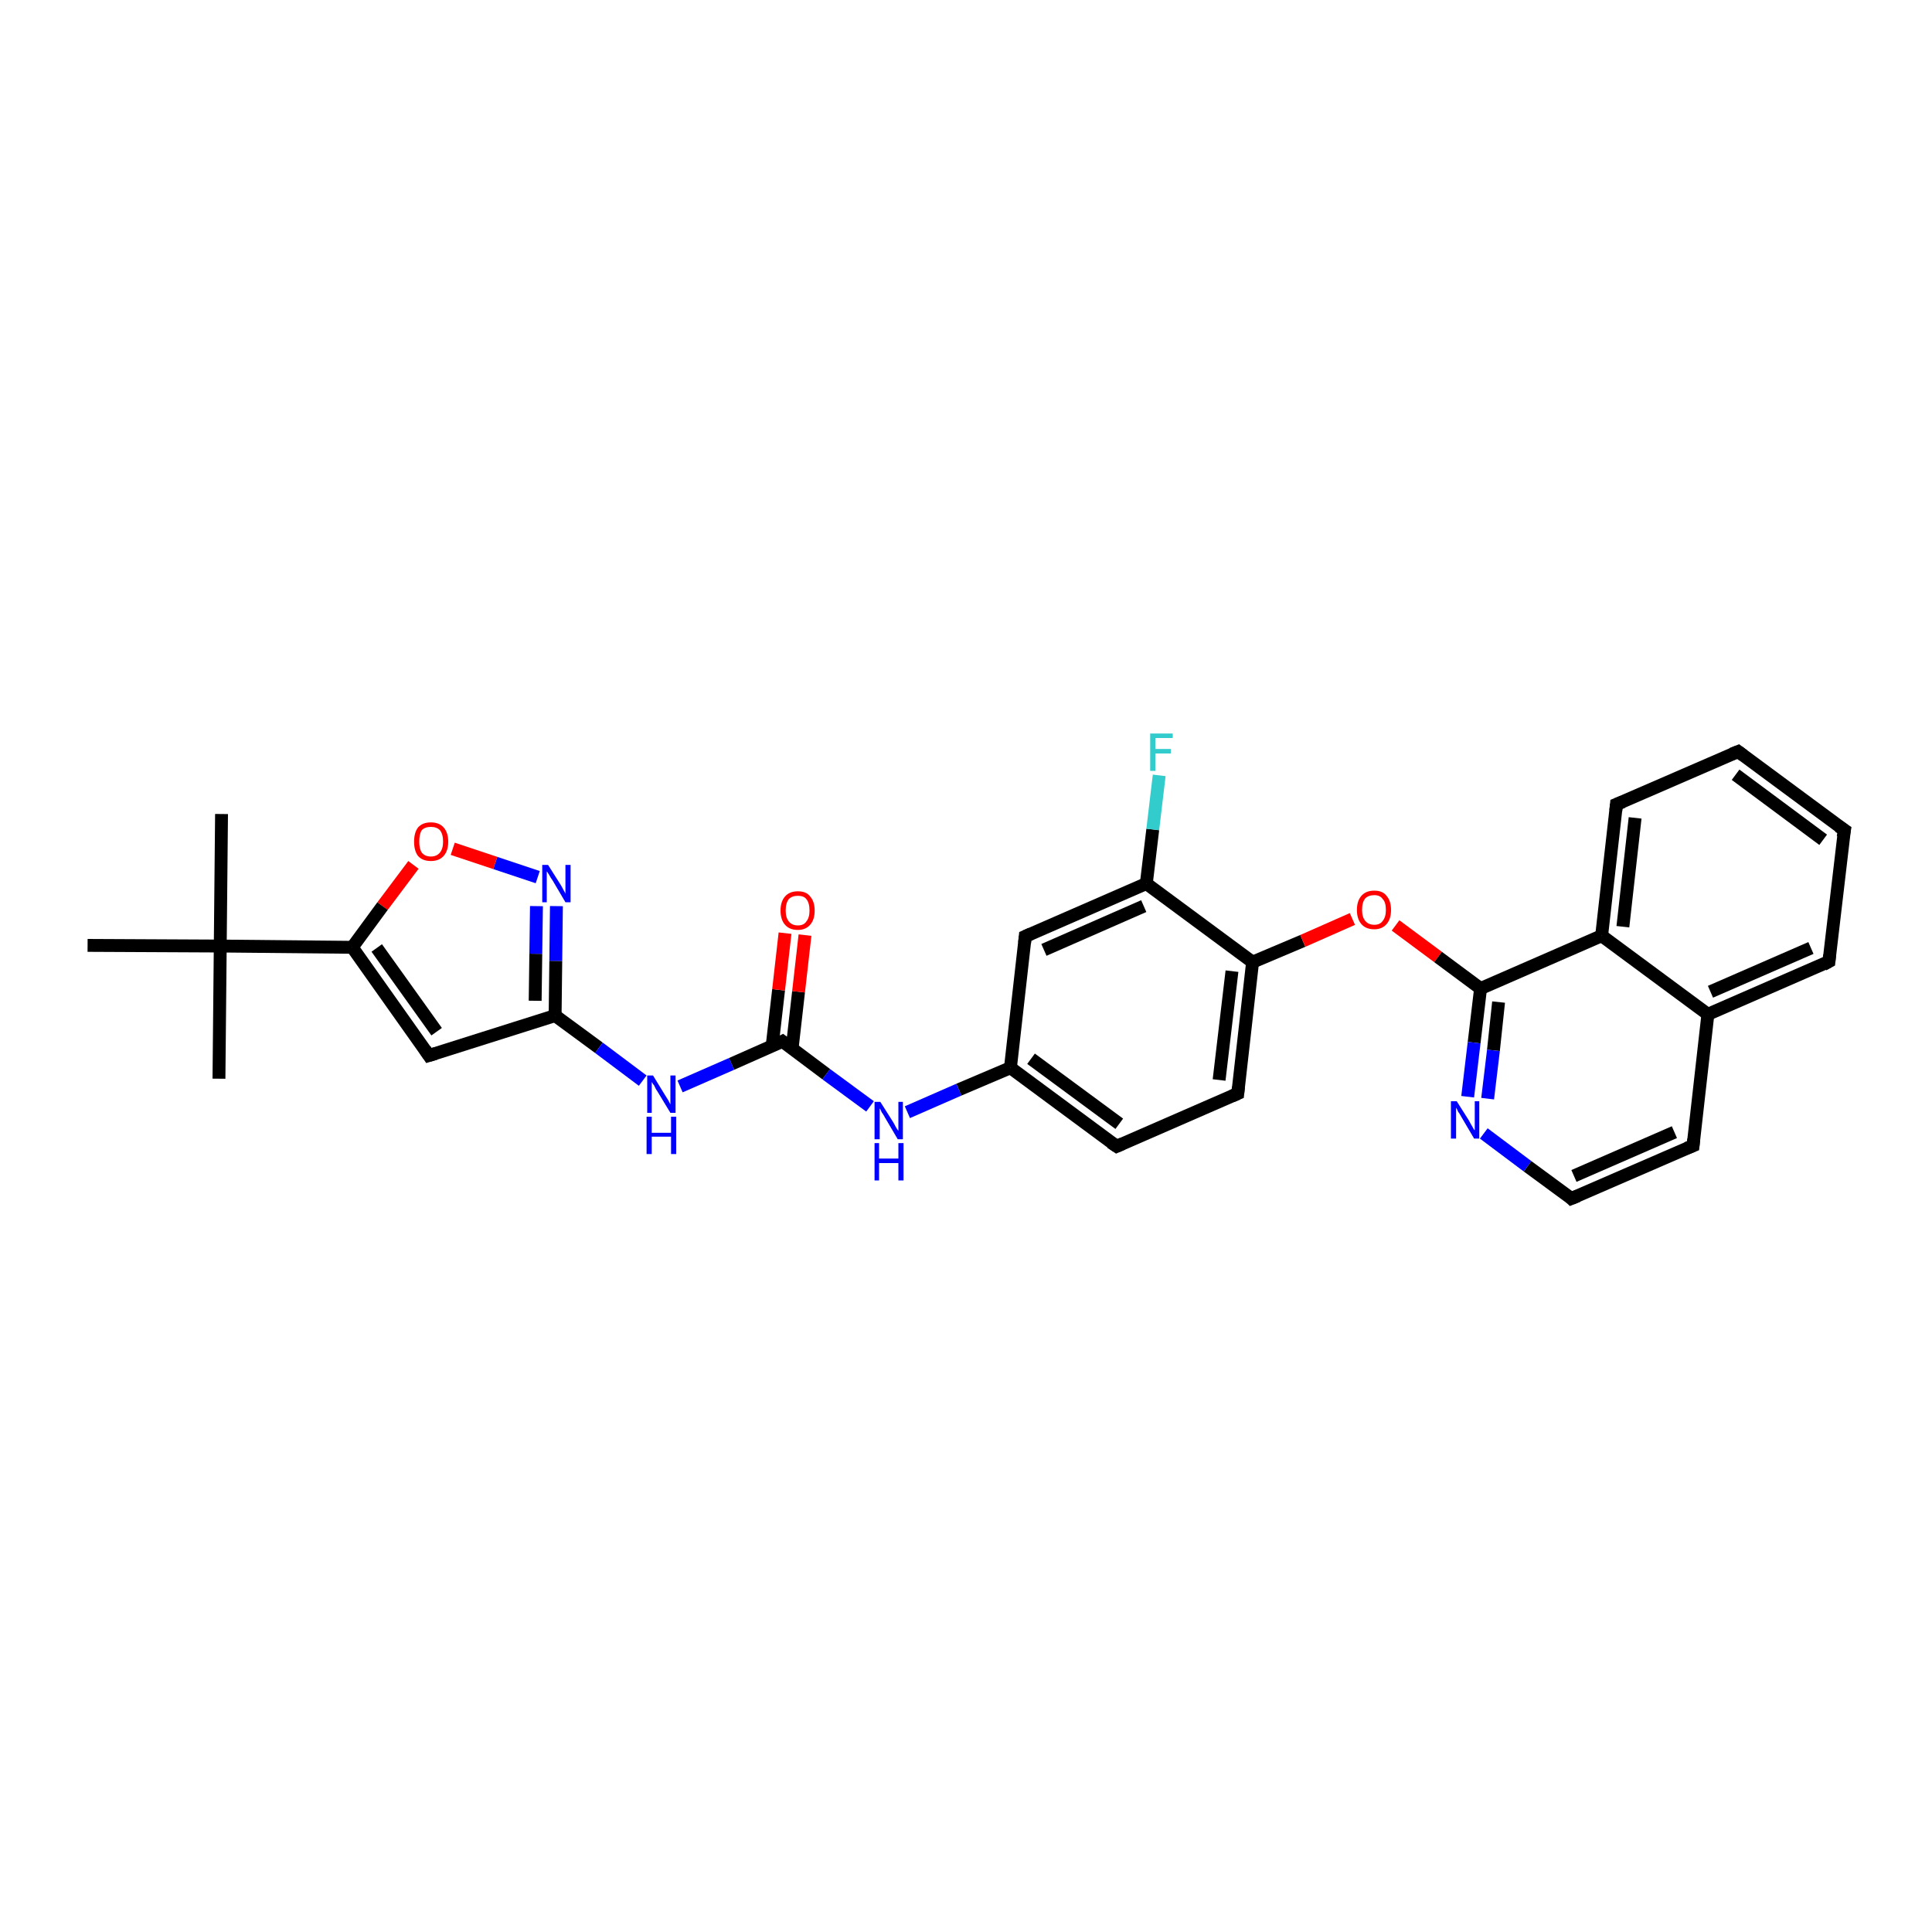 <?xml version='1.0' encoding='iso-8859-1'?>
<svg version='1.1' baseProfile='full'
              xmlns='http://www.w3.org/2000/svg'
                      xmlns:rdkit='http://www.rdkit.org/xml'
                      xmlns:xlink='http://www.w3.org/1999/xlink'
                  xml:space='preserve'
width='300px' height='300px' viewBox='0 0 300 300'>
<!-- END OF HEADER -->
<rect style='opacity:1.0;fill:#FFFFFF;stroke:none' width='300.0' height='300.0' x='0.0' y='0.0'> </rect>
<path class='bond-0 atom-0 atom-1' d='M 34.4,126.4 L 34.2,146.9' style='fill:none;fill-rule:evenodd;stroke:#000000;stroke-width:2.0px;stroke-linecap:butt;stroke-linejoin:miter;stroke-opacity:1' />
<path class='bond-1 atom-1 atom-2' d='M 34.2,146.9 L 34.0,167.5' style='fill:none;fill-rule:evenodd;stroke:#000000;stroke-width:2.0px;stroke-linecap:butt;stroke-linejoin:miter;stroke-opacity:1' />
<path class='bond-2 atom-1 atom-3' d='M 34.2,146.9 L 13.6,146.8' style='fill:none;fill-rule:evenodd;stroke:#000000;stroke-width:2.0px;stroke-linecap:butt;stroke-linejoin:miter;stroke-opacity:1' />
<path class='bond-3 atom-1 atom-4' d='M 34.2,146.9 L 54.7,147.1' style='fill:none;fill-rule:evenodd;stroke:#000000;stroke-width:2.0px;stroke-linecap:butt;stroke-linejoin:miter;stroke-opacity:1' />
<path class='bond-4 atom-4 atom-5' d='M 54.7,147.1 L 66.6,163.9' style='fill:none;fill-rule:evenodd;stroke:#000000;stroke-width:2.0px;stroke-linecap:butt;stroke-linejoin:miter;stroke-opacity:1' />
<path class='bond-4 atom-4 atom-5' d='M 58.5,147.2 L 67.8,160.2' style='fill:none;fill-rule:evenodd;stroke:#000000;stroke-width:2.0px;stroke-linecap:butt;stroke-linejoin:miter;stroke-opacity:1' />
<path class='bond-5 atom-5 atom-6' d='M 66.6,163.9 L 86.2,157.7' style='fill:none;fill-rule:evenodd;stroke:#000000;stroke-width:2.0px;stroke-linecap:butt;stroke-linejoin:miter;stroke-opacity:1' />
<path class='bond-6 atom-6 atom-7' d='M 86.2,157.7 L 93.0,162.7' style='fill:none;fill-rule:evenodd;stroke:#000000;stroke-width:2.0px;stroke-linecap:butt;stroke-linejoin:miter;stroke-opacity:1' />
<path class='bond-6 atom-6 atom-7' d='M 93.0,162.7 L 99.8,167.8' style='fill:none;fill-rule:evenodd;stroke:#0000FF;stroke-width:2.0px;stroke-linecap:butt;stroke-linejoin:miter;stroke-opacity:1' />
<path class='bond-7 atom-7 atom-8' d='M 105.6,168.7 L 113.6,165.2' style='fill:none;fill-rule:evenodd;stroke:#0000FF;stroke-width:2.0px;stroke-linecap:butt;stroke-linejoin:miter;stroke-opacity:1' />
<path class='bond-7 atom-7 atom-8' d='M 113.6,165.2 L 121.5,161.7' style='fill:none;fill-rule:evenodd;stroke:#000000;stroke-width:2.0px;stroke-linecap:butt;stroke-linejoin:miter;stroke-opacity:1' />
<path class='bond-8 atom-8 atom-9' d='M 123.0,162.8 L 124.0,154.0' style='fill:none;fill-rule:evenodd;stroke:#000000;stroke-width:2.0px;stroke-linecap:butt;stroke-linejoin:miter;stroke-opacity:1' />
<path class='bond-8 atom-8 atom-9' d='M 124.0,154.0 L 125.0,145.2' style='fill:none;fill-rule:evenodd;stroke:#FF0000;stroke-width:2.0px;stroke-linecap:butt;stroke-linejoin:miter;stroke-opacity:1' />
<path class='bond-8 atom-8 atom-9' d='M 119.9,162.4 L 120.9,153.7' style='fill:none;fill-rule:evenodd;stroke:#000000;stroke-width:2.0px;stroke-linecap:butt;stroke-linejoin:miter;stroke-opacity:1' />
<path class='bond-8 atom-8 atom-9' d='M 120.9,153.7 L 121.9,144.9' style='fill:none;fill-rule:evenodd;stroke:#FF0000;stroke-width:2.0px;stroke-linecap:butt;stroke-linejoin:miter;stroke-opacity:1' />
<path class='bond-9 atom-8 atom-10' d='M 121.5,161.7 L 128.3,166.8' style='fill:none;fill-rule:evenodd;stroke:#000000;stroke-width:2.0px;stroke-linecap:butt;stroke-linejoin:miter;stroke-opacity:1' />
<path class='bond-9 atom-8 atom-10' d='M 128.3,166.8 L 135.1,171.8' style='fill:none;fill-rule:evenodd;stroke:#0000FF;stroke-width:2.0px;stroke-linecap:butt;stroke-linejoin:miter;stroke-opacity:1' />
<path class='bond-10 atom-10 atom-11' d='M 140.9,172.7 L 148.9,169.2' style='fill:none;fill-rule:evenodd;stroke:#0000FF;stroke-width:2.0px;stroke-linecap:butt;stroke-linejoin:miter;stroke-opacity:1' />
<path class='bond-10 atom-10 atom-11' d='M 148.9,169.2 L 156.9,165.8' style='fill:none;fill-rule:evenodd;stroke:#000000;stroke-width:2.0px;stroke-linecap:butt;stroke-linejoin:miter;stroke-opacity:1' />
<path class='bond-11 atom-11 atom-12' d='M 156.9,165.8 L 173.4,178.0' style='fill:none;fill-rule:evenodd;stroke:#000000;stroke-width:2.0px;stroke-linecap:butt;stroke-linejoin:miter;stroke-opacity:1' />
<path class='bond-11 atom-11 atom-12' d='M 160.1,164.4 L 173.8,174.5' style='fill:none;fill-rule:evenodd;stroke:#000000;stroke-width:2.0px;stroke-linecap:butt;stroke-linejoin:miter;stroke-opacity:1' />
<path class='bond-12 atom-12 atom-13' d='M 173.4,178.0 L 192.2,169.8' style='fill:none;fill-rule:evenodd;stroke:#000000;stroke-width:2.0px;stroke-linecap:butt;stroke-linejoin:miter;stroke-opacity:1' />
<path class='bond-13 atom-13 atom-14' d='M 192.2,169.8 L 194.5,149.4' style='fill:none;fill-rule:evenodd;stroke:#000000;stroke-width:2.0px;stroke-linecap:butt;stroke-linejoin:miter;stroke-opacity:1' />
<path class='bond-13 atom-13 atom-14' d='M 189.3,167.7 L 191.3,150.8' style='fill:none;fill-rule:evenodd;stroke:#000000;stroke-width:2.0px;stroke-linecap:butt;stroke-linejoin:miter;stroke-opacity:1' />
<path class='bond-14 atom-14 atom-15' d='M 194.5,149.4 L 202.3,146.1' style='fill:none;fill-rule:evenodd;stroke:#000000;stroke-width:2.0px;stroke-linecap:butt;stroke-linejoin:miter;stroke-opacity:1' />
<path class='bond-14 atom-14 atom-15' d='M 202.3,146.1 L 210.0,142.7' style='fill:none;fill-rule:evenodd;stroke:#FF0000;stroke-width:2.0px;stroke-linecap:butt;stroke-linejoin:miter;stroke-opacity:1' />
<path class='bond-15 atom-15 atom-16' d='M 216.7,143.7 L 223.3,148.6' style='fill:none;fill-rule:evenodd;stroke:#FF0000;stroke-width:2.0px;stroke-linecap:butt;stroke-linejoin:miter;stroke-opacity:1' />
<path class='bond-15 atom-15 atom-16' d='M 223.3,148.6 L 229.9,153.5' style='fill:none;fill-rule:evenodd;stroke:#000000;stroke-width:2.0px;stroke-linecap:butt;stroke-linejoin:miter;stroke-opacity:1' />
<path class='bond-16 atom-16 atom-17' d='M 229.9,153.5 L 228.9,161.9' style='fill:none;fill-rule:evenodd;stroke:#000000;stroke-width:2.0px;stroke-linecap:butt;stroke-linejoin:miter;stroke-opacity:1' />
<path class='bond-16 atom-16 atom-17' d='M 228.9,161.9 L 227.9,170.3' style='fill:none;fill-rule:evenodd;stroke:#0000FF;stroke-width:2.0px;stroke-linecap:butt;stroke-linejoin:miter;stroke-opacity:1' />
<path class='bond-16 atom-16 atom-17' d='M 232.7,155.6 L 231.9,163.1' style='fill:none;fill-rule:evenodd;stroke:#000000;stroke-width:2.0px;stroke-linecap:butt;stroke-linejoin:miter;stroke-opacity:1' />
<path class='bond-16 atom-16 atom-17' d='M 231.9,163.1 L 231.0,170.6' style='fill:none;fill-rule:evenodd;stroke:#0000FF;stroke-width:2.0px;stroke-linecap:butt;stroke-linejoin:miter;stroke-opacity:1' />
<path class='bond-17 atom-17 atom-18' d='M 230.4,176.0 L 237.2,181.1' style='fill:none;fill-rule:evenodd;stroke:#0000FF;stroke-width:2.0px;stroke-linecap:butt;stroke-linejoin:miter;stroke-opacity:1' />
<path class='bond-17 atom-17 atom-18' d='M 237.2,181.1 L 244.0,186.1' style='fill:none;fill-rule:evenodd;stroke:#000000;stroke-width:2.0px;stroke-linecap:butt;stroke-linejoin:miter;stroke-opacity:1' />
<path class='bond-18 atom-18 atom-19' d='M 244.0,186.1 L 262.9,177.9' style='fill:none;fill-rule:evenodd;stroke:#000000;stroke-width:2.0px;stroke-linecap:butt;stroke-linejoin:miter;stroke-opacity:1' />
<path class='bond-18 atom-18 atom-19' d='M 244.4,182.6 L 260.0,175.8' style='fill:none;fill-rule:evenodd;stroke:#000000;stroke-width:2.0px;stroke-linecap:butt;stroke-linejoin:miter;stroke-opacity:1' />
<path class='bond-19 atom-19 atom-20' d='M 262.9,177.9 L 265.2,157.5' style='fill:none;fill-rule:evenodd;stroke:#000000;stroke-width:2.0px;stroke-linecap:butt;stroke-linejoin:miter;stroke-opacity:1' />
<path class='bond-20 atom-20 atom-21' d='M 265.2,157.5 L 284.0,149.3' style='fill:none;fill-rule:evenodd;stroke:#000000;stroke-width:2.0px;stroke-linecap:butt;stroke-linejoin:miter;stroke-opacity:1' />
<path class='bond-20 atom-20 atom-21' d='M 265.6,154.0 L 281.2,147.2' style='fill:none;fill-rule:evenodd;stroke:#000000;stroke-width:2.0px;stroke-linecap:butt;stroke-linejoin:miter;stroke-opacity:1' />
<path class='bond-21 atom-21 atom-22' d='M 284.0,149.3 L 286.4,128.9' style='fill:none;fill-rule:evenodd;stroke:#000000;stroke-width:2.0px;stroke-linecap:butt;stroke-linejoin:miter;stroke-opacity:1' />
<path class='bond-22 atom-22 atom-23' d='M 286.4,128.9 L 269.9,116.7' style='fill:none;fill-rule:evenodd;stroke:#000000;stroke-width:2.0px;stroke-linecap:butt;stroke-linejoin:miter;stroke-opacity:1' />
<path class='bond-22 atom-22 atom-23' d='M 283.1,130.4 L 269.5,120.3' style='fill:none;fill-rule:evenodd;stroke:#000000;stroke-width:2.0px;stroke-linecap:butt;stroke-linejoin:miter;stroke-opacity:1' />
<path class='bond-23 atom-23 atom-24' d='M 269.9,116.7 L 251.0,124.9' style='fill:none;fill-rule:evenodd;stroke:#000000;stroke-width:2.0px;stroke-linecap:butt;stroke-linejoin:miter;stroke-opacity:1' />
<path class='bond-24 atom-24 atom-25' d='M 251.0,124.9 L 248.7,145.3' style='fill:none;fill-rule:evenodd;stroke:#000000;stroke-width:2.0px;stroke-linecap:butt;stroke-linejoin:miter;stroke-opacity:1' />
<path class='bond-24 atom-24 atom-25' d='M 253.9,127.0 L 252.0,143.9' style='fill:none;fill-rule:evenodd;stroke:#000000;stroke-width:2.0px;stroke-linecap:butt;stroke-linejoin:miter;stroke-opacity:1' />
<path class='bond-25 atom-14 atom-26' d='M 194.5,149.4 L 178.0,137.2' style='fill:none;fill-rule:evenodd;stroke:#000000;stroke-width:2.0px;stroke-linecap:butt;stroke-linejoin:miter;stroke-opacity:1' />
<path class='bond-26 atom-26 atom-27' d='M 178.0,137.2 L 179.0,128.8' style='fill:none;fill-rule:evenodd;stroke:#000000;stroke-width:2.0px;stroke-linecap:butt;stroke-linejoin:miter;stroke-opacity:1' />
<path class='bond-26 atom-26 atom-27' d='M 179.0,128.8 L 180.0,120.4' style='fill:none;fill-rule:evenodd;stroke:#33CCCC;stroke-width:2.0px;stroke-linecap:butt;stroke-linejoin:miter;stroke-opacity:1' />
<path class='bond-27 atom-26 atom-28' d='M 178.0,137.2 L 159.2,145.4' style='fill:none;fill-rule:evenodd;stroke:#000000;stroke-width:2.0px;stroke-linecap:butt;stroke-linejoin:miter;stroke-opacity:1' />
<path class='bond-27 atom-26 atom-28' d='M 177.6,140.7 L 162.1,147.5' style='fill:none;fill-rule:evenodd;stroke:#000000;stroke-width:2.0px;stroke-linecap:butt;stroke-linejoin:miter;stroke-opacity:1' />
<path class='bond-28 atom-6 atom-29' d='M 86.2,157.7 L 86.3,149.2' style='fill:none;fill-rule:evenodd;stroke:#000000;stroke-width:2.0px;stroke-linecap:butt;stroke-linejoin:miter;stroke-opacity:1' />
<path class='bond-28 atom-6 atom-29' d='M 86.3,149.2 L 86.4,140.7' style='fill:none;fill-rule:evenodd;stroke:#0000FF;stroke-width:2.0px;stroke-linecap:butt;stroke-linejoin:miter;stroke-opacity:1' />
<path class='bond-28 atom-6 atom-29' d='M 83.1,155.4 L 83.2,148.1' style='fill:none;fill-rule:evenodd;stroke:#000000;stroke-width:2.0px;stroke-linecap:butt;stroke-linejoin:miter;stroke-opacity:1' />
<path class='bond-28 atom-6 atom-29' d='M 83.2,148.1 L 83.3,140.7' style='fill:none;fill-rule:evenodd;stroke:#0000FF;stroke-width:2.0px;stroke-linecap:butt;stroke-linejoin:miter;stroke-opacity:1' />
<path class='bond-29 atom-29 atom-30' d='M 83.5,136.2 L 76.9,134.0' style='fill:none;fill-rule:evenodd;stroke:#0000FF;stroke-width:2.0px;stroke-linecap:butt;stroke-linejoin:miter;stroke-opacity:1' />
<path class='bond-29 atom-29 atom-30' d='M 76.9,134.0 L 70.3,131.8' style='fill:none;fill-rule:evenodd;stroke:#FF0000;stroke-width:2.0px;stroke-linecap:butt;stroke-linejoin:miter;stroke-opacity:1' />
<path class='bond-30 atom-30 atom-4' d='M 64.2,134.3 L 59.4,140.7' style='fill:none;fill-rule:evenodd;stroke:#FF0000;stroke-width:2.0px;stroke-linecap:butt;stroke-linejoin:miter;stroke-opacity:1' />
<path class='bond-30 atom-30 atom-4' d='M 59.4,140.7 L 54.7,147.1' style='fill:none;fill-rule:evenodd;stroke:#000000;stroke-width:2.0px;stroke-linecap:butt;stroke-linejoin:miter;stroke-opacity:1' />
<path class='bond-31 atom-28 atom-11' d='M 159.2,145.4 L 156.9,165.8' style='fill:none;fill-rule:evenodd;stroke:#000000;stroke-width:2.0px;stroke-linecap:butt;stroke-linejoin:miter;stroke-opacity:1' />
<path class='bond-32 atom-25 atom-16' d='M 248.7,145.3 L 229.9,153.5' style='fill:none;fill-rule:evenodd;stroke:#000000;stroke-width:2.0px;stroke-linecap:butt;stroke-linejoin:miter;stroke-opacity:1' />
<path class='bond-33 atom-25 atom-20' d='M 248.7,145.3 L 265.2,157.5' style='fill:none;fill-rule:evenodd;stroke:#000000;stroke-width:2.0px;stroke-linecap:butt;stroke-linejoin:miter;stroke-opacity:1' />
<path d='M 66.0,163.0 L 66.6,163.9 L 67.6,163.6' style='fill:none;stroke:#000000;stroke-width:2.0px;stroke-linecap:butt;stroke-linejoin:miter;stroke-opacity:1;' />
<path d='M 121.1,161.9 L 121.5,161.7 L 121.9,162.0' style='fill:none;stroke:#000000;stroke-width:2.0px;stroke-linecap:butt;stroke-linejoin:miter;stroke-opacity:1;' />
<path d='M 172.5,177.4 L 173.4,178.0 L 174.3,177.6' style='fill:none;stroke:#000000;stroke-width:2.0px;stroke-linecap:butt;stroke-linejoin:miter;stroke-opacity:1;' />
<path d='M 191.3,170.2 L 192.2,169.8 L 192.3,168.8' style='fill:none;stroke:#000000;stroke-width:2.0px;stroke-linecap:butt;stroke-linejoin:miter;stroke-opacity:1;' />
<path d='M 243.7,185.8 L 244.0,186.1 L 245.0,185.7' style='fill:none;stroke:#000000;stroke-width:2.0px;stroke-linecap:butt;stroke-linejoin:miter;stroke-opacity:1;' />
<path d='M 261.9,178.3 L 262.9,177.9 L 263.0,176.9' style='fill:none;stroke:#000000;stroke-width:2.0px;stroke-linecap:butt;stroke-linejoin:miter;stroke-opacity:1;' />
<path d='M 283.1,149.8 L 284.0,149.3 L 284.1,148.3' style='fill:none;stroke:#000000;stroke-width:2.0px;stroke-linecap:butt;stroke-linejoin:miter;stroke-opacity:1;' />
<path d='M 286.2,130.0 L 286.4,128.9 L 285.5,128.3' style='fill:none;stroke:#000000;stroke-width:2.0px;stroke-linecap:butt;stroke-linejoin:miter;stroke-opacity:1;' />
<path d='M 270.7,117.3 L 269.9,116.7 L 268.9,117.1' style='fill:none;stroke:#000000;stroke-width:2.0px;stroke-linecap:butt;stroke-linejoin:miter;stroke-opacity:1;' />
<path d='M 252.0,124.5 L 251.0,124.9 L 250.9,125.9' style='fill:none;stroke:#000000;stroke-width:2.0px;stroke-linecap:butt;stroke-linejoin:miter;stroke-opacity:1;' />
<path d='M 160.1,145.0 L 159.2,145.4 L 159.1,146.4' style='fill:none;stroke:#000000;stroke-width:2.0px;stroke-linecap:butt;stroke-linejoin:miter;stroke-opacity:1;' />
<path class='atom-7' d='M 101.4 167.0
L 103.3 170.1
Q 103.5 170.4, 103.8 170.9
Q 104.1 171.5, 104.1 171.5
L 104.1 167.0
L 104.9 167.0
L 104.9 172.8
L 104.1 172.8
L 102.1 169.5
Q 101.8 169.1, 101.6 168.6
Q 101.3 168.2, 101.2 168.0
L 101.2 172.8
L 100.5 172.8
L 100.5 167.0
L 101.4 167.0
' fill='#0000FF'/>
<path class='atom-7' d='M 100.4 173.4
L 101.2 173.4
L 101.2 175.9
L 104.2 175.9
L 104.2 173.4
L 105.0 173.4
L 105.0 179.2
L 104.2 179.2
L 104.2 176.5
L 101.2 176.5
L 101.2 179.2
L 100.4 179.2
L 100.4 173.4
' fill='#0000FF'/>
<path class='atom-9' d='M 121.2 141.4
Q 121.2 140.0, 121.9 139.2
Q 122.6 138.4, 123.9 138.4
Q 125.2 138.4, 125.8 139.2
Q 126.5 140.0, 126.5 141.4
Q 126.5 142.8, 125.8 143.6
Q 125.1 144.4, 123.9 144.4
Q 122.6 144.4, 121.9 143.6
Q 121.2 142.8, 121.2 141.4
M 123.9 143.7
Q 124.8 143.7, 125.2 143.1
Q 125.7 142.5, 125.7 141.4
Q 125.7 140.2, 125.2 139.6
Q 124.8 139.1, 123.9 139.1
Q 123.0 139.1, 122.5 139.6
Q 122.0 140.2, 122.0 141.4
Q 122.0 142.5, 122.5 143.1
Q 123.0 143.7, 123.9 143.7
' fill='#FF0000'/>
<path class='atom-10' d='M 136.7 171.1
L 138.6 174.1
Q 138.8 174.4, 139.1 175.0
Q 139.4 175.5, 139.5 175.6
L 139.5 171.1
L 140.2 171.1
L 140.2 176.9
L 139.4 176.9
L 137.4 173.5
Q 137.2 173.1, 136.9 172.7
Q 136.7 172.2, 136.6 172.1
L 136.6 176.9
L 135.8 176.9
L 135.8 171.1
L 136.7 171.1
' fill='#0000FF'/>
<path class='atom-10' d='M 135.8 177.5
L 136.5 177.5
L 136.5 179.9
L 139.5 179.9
L 139.5 177.5
L 140.3 177.5
L 140.3 183.3
L 139.5 183.3
L 139.5 180.6
L 136.5 180.6
L 136.5 183.3
L 135.8 183.3
L 135.8 177.5
' fill='#0000FF'/>
<path class='atom-15' d='M 210.7 141.3
Q 210.7 139.9, 211.4 139.1
Q 212.1 138.3, 213.4 138.3
Q 214.7 138.3, 215.3 139.1
Q 216.0 139.9, 216.0 141.3
Q 216.0 142.7, 215.3 143.5
Q 214.6 144.3, 213.4 144.3
Q 212.1 144.3, 211.4 143.5
Q 210.7 142.7, 210.7 141.3
M 213.4 143.6
Q 214.3 143.6, 214.7 143.0
Q 215.2 142.4, 215.2 141.3
Q 215.2 140.1, 214.7 139.6
Q 214.3 139.0, 213.4 139.0
Q 212.5 139.0, 212.0 139.5
Q 211.5 140.1, 211.5 141.3
Q 211.5 142.4, 212.0 143.0
Q 212.5 143.6, 213.4 143.6
' fill='#FF0000'/>
<path class='atom-17' d='M 226.2 171.0
L 228.1 174.0
Q 228.3 174.4, 228.6 174.9
Q 228.9 175.5, 229.0 175.5
L 229.0 171.0
L 229.7 171.0
L 229.7 176.8
L 228.9 176.8
L 226.9 173.4
Q 226.7 173.0, 226.4 172.6
Q 226.2 172.1, 226.1 172.0
L 226.1 176.8
L 225.3 176.8
L 225.3 171.0
L 226.2 171.0
' fill='#0000FF'/>
<path class='atom-27' d='M 178.6 113.9
L 182.1 113.9
L 182.1 114.6
L 179.4 114.6
L 179.4 116.3
L 181.8 116.3
L 181.8 117.0
L 179.4 117.0
L 179.4 119.7
L 178.6 119.7
L 178.6 113.9
' fill='#33CCCC'/>
<path class='atom-29' d='M 85.1 134.3
L 87.0 137.3
Q 87.2 137.6, 87.5 138.2
Q 87.8 138.7, 87.8 138.8
L 87.8 134.3
L 88.6 134.3
L 88.6 140.1
L 87.8 140.1
L 85.8 136.7
Q 85.5 136.3, 85.3 135.9
Q 85.0 135.4, 84.9 135.3
L 84.9 140.1
L 84.2 140.1
L 84.2 134.3
L 85.1 134.3
' fill='#0000FF'/>
<path class='atom-30' d='M 64.3 130.7
Q 64.3 129.3, 64.9 128.5
Q 65.6 127.7, 66.9 127.7
Q 68.2 127.7, 68.9 128.5
Q 69.6 129.3, 69.6 130.7
Q 69.6 132.1, 68.9 132.9
Q 68.2 133.7, 66.9 133.7
Q 65.6 133.7, 64.9 132.9
Q 64.3 132.1, 64.3 130.7
M 66.9 133.0
Q 67.8 133.0, 68.3 132.4
Q 68.8 131.8, 68.8 130.7
Q 68.8 129.5, 68.3 128.9
Q 67.8 128.4, 66.9 128.4
Q 66.0 128.4, 65.5 128.9
Q 65.1 129.5, 65.1 130.7
Q 65.1 131.8, 65.5 132.4
Q 66.0 133.0, 66.9 133.0
' fill='#FF0000'/>
</svg>
